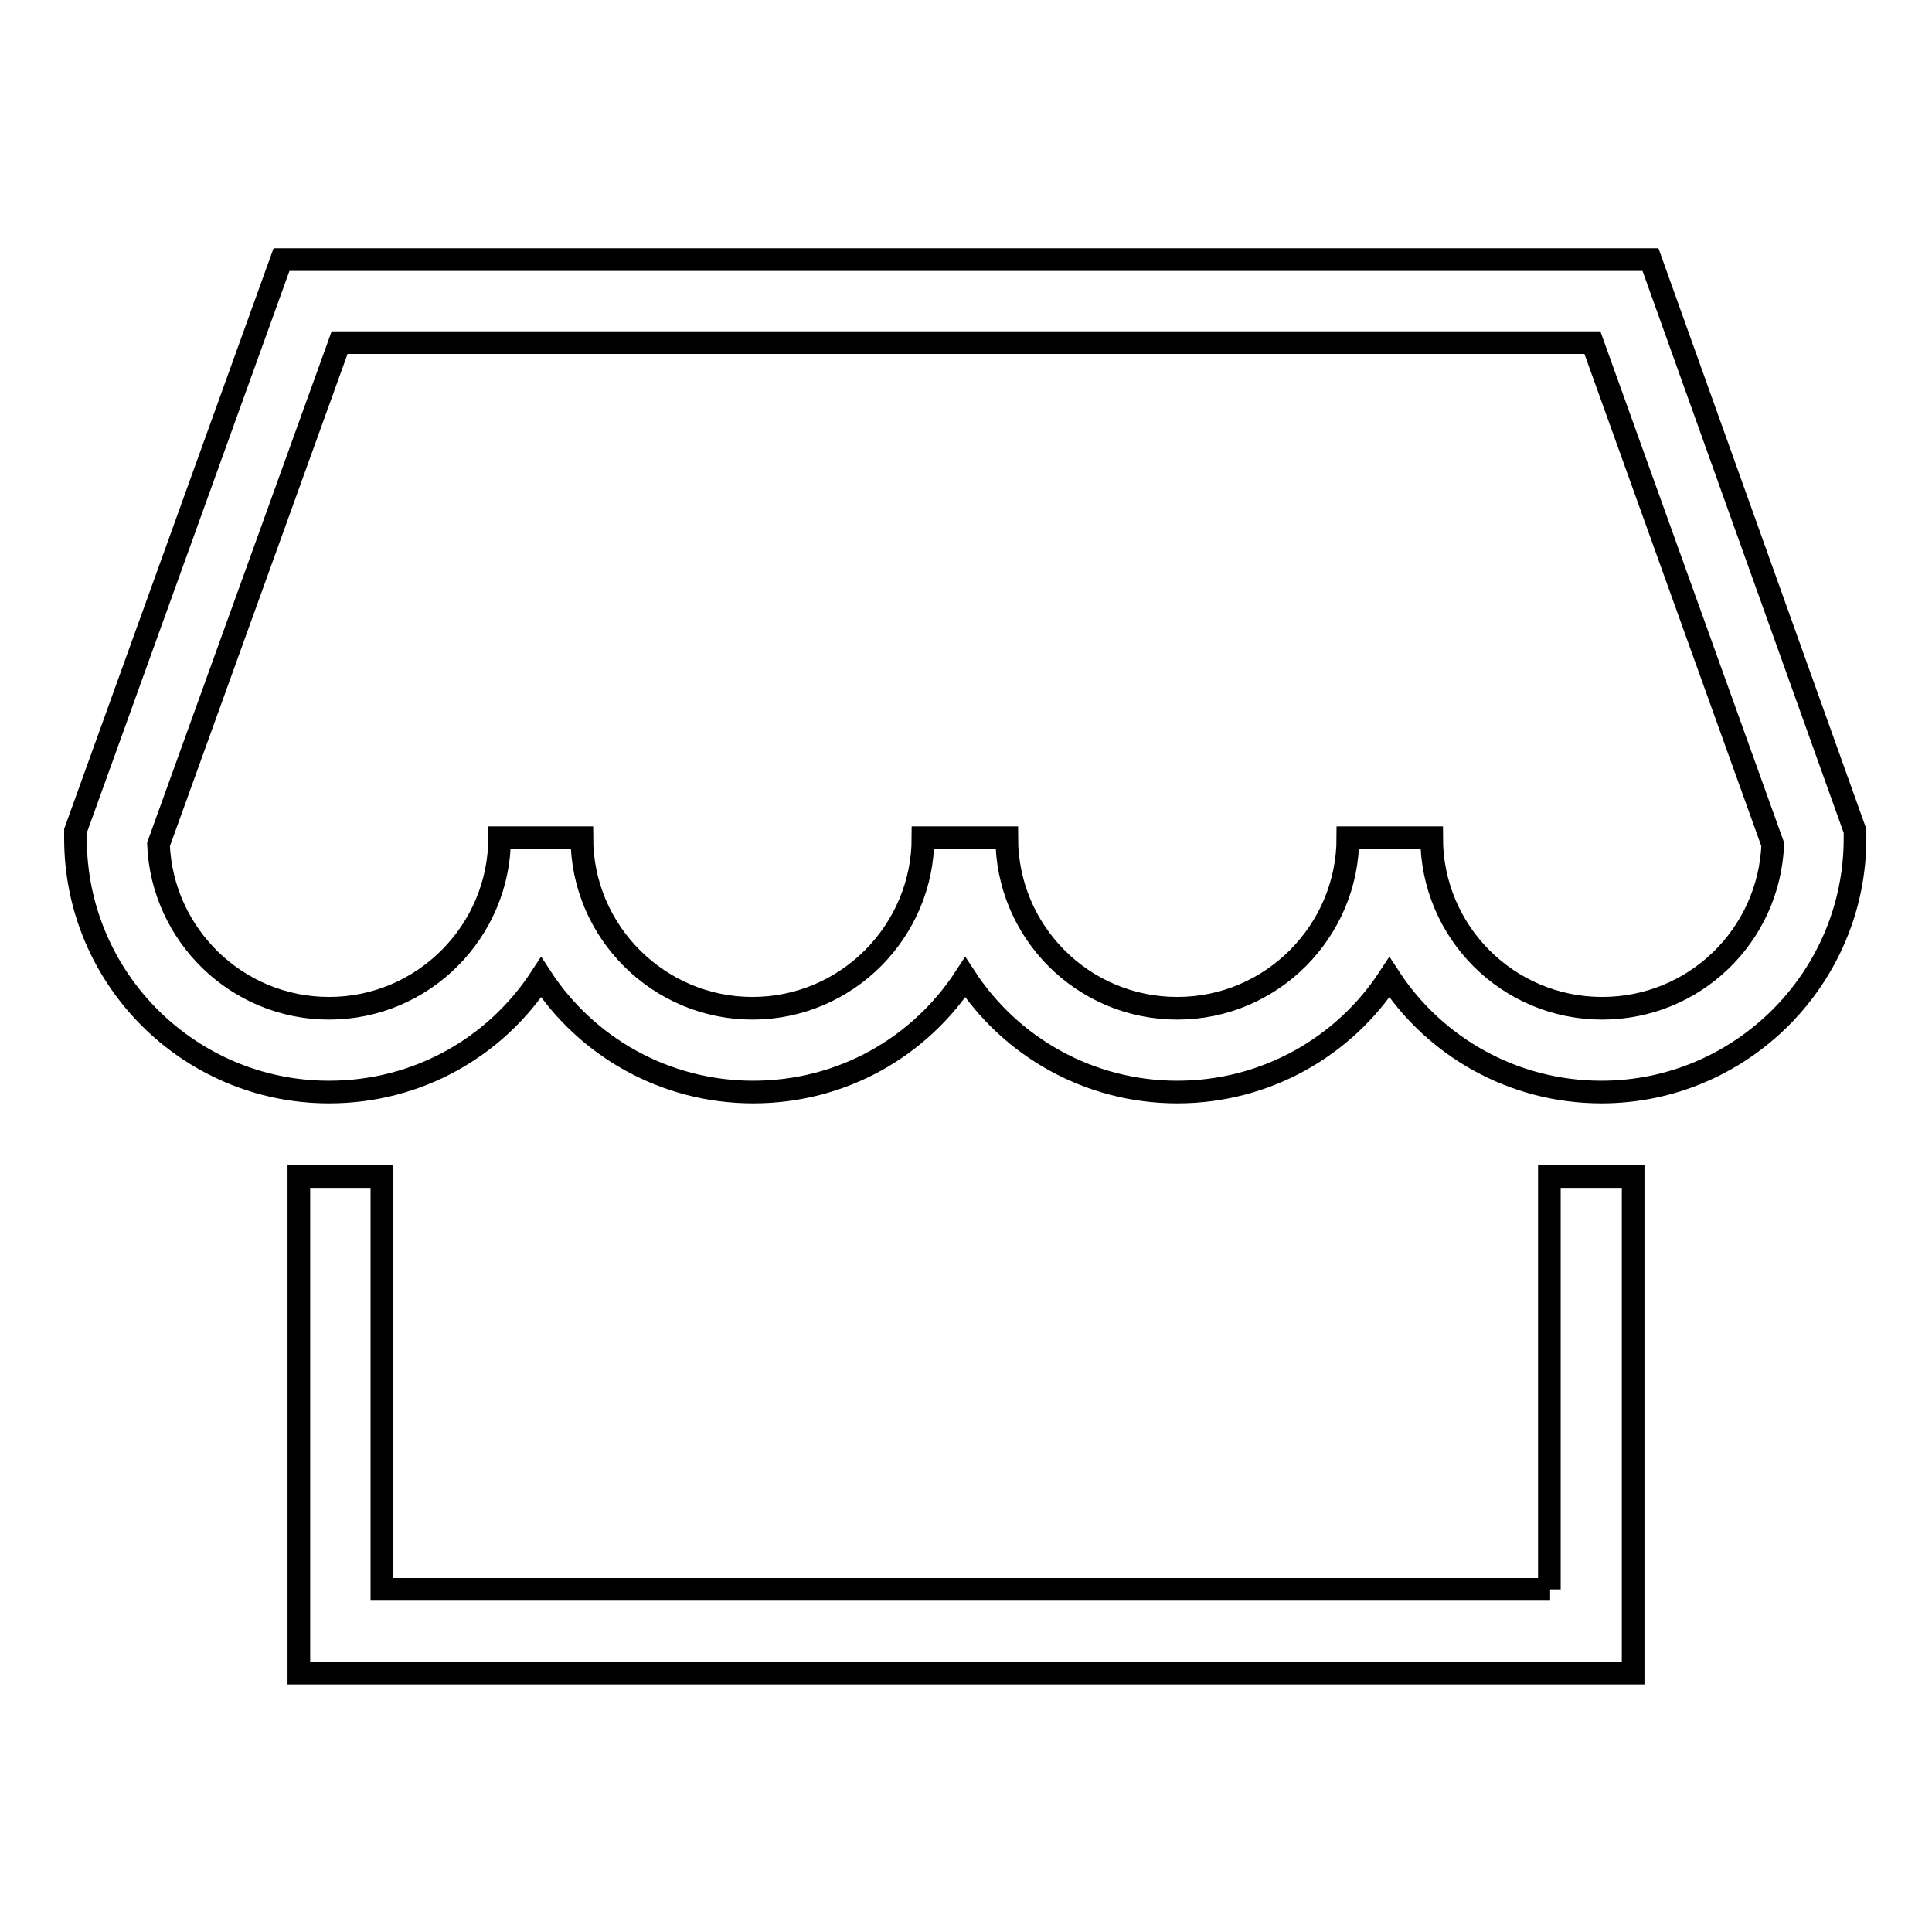 <?xml version="1.0" encoding="utf-8"?>
<!-- Svg Vector Icons : http://www.onlinewebfonts.com/icon -->
<!DOCTYPE svg PUBLIC "-//W3C//DTD SVG 1.1//EN" "http://www.w3.org/Graphics/SVG/1.1/DTD/svg11.dtd">
<svg version="1.1" xmlns="http://www.w3.org/2000/svg" xmlns:xlink="http://www.w3.org/1999/xlink" x="0px" y="0px" viewBox="0 0 256 256" enable-background="new 0 0 256 256" xml:space="preserve">
<g><g><path stroke-width="3" fill-opacity="0" stroke="#000000"  d="M218.7,34.4H37.3L10,110.1v1c0,18.6,15.1,33.6,33.6,33.6c11.8,0,22.1-6,28.1-15.2c6,9.2,16.4,15.2,28.1,15.2c11.8,0,22.1-6,28.1-15.2c6,9.2,16.4,15.2,28.1,15.2c11.7,0,22.1-6,28.1-15.2c6,9.2,16.4,15.2,28.1,15.2c18.5,0,33.6-15.1,33.6-33.6v-1L218.7,34.4z M212.3,133.6c-12.5,0-22.6-10.1-22.6-22.6h-11.1c0,12.4-10.1,22.6-22.6,22.6s-22.6-10.1-22.6-22.6h-11.1c0,12.4-10.1,22.6-22.6,22.6c-12.4,0-22.6-10.1-22.6-22.6H66.2c0,12.4-10.1,22.6-22.6,22.6c-12.2,0-22.1-9.7-22.6-21.7L45,45.4h166l23.9,66.5C234.4,124,224.5,133.6,212.3,133.6z M205.4,210.6H50.6v-54.7H39.6v65.8h176.8v-65.8h-11.1V210.6z"/></g></g>
</svg>